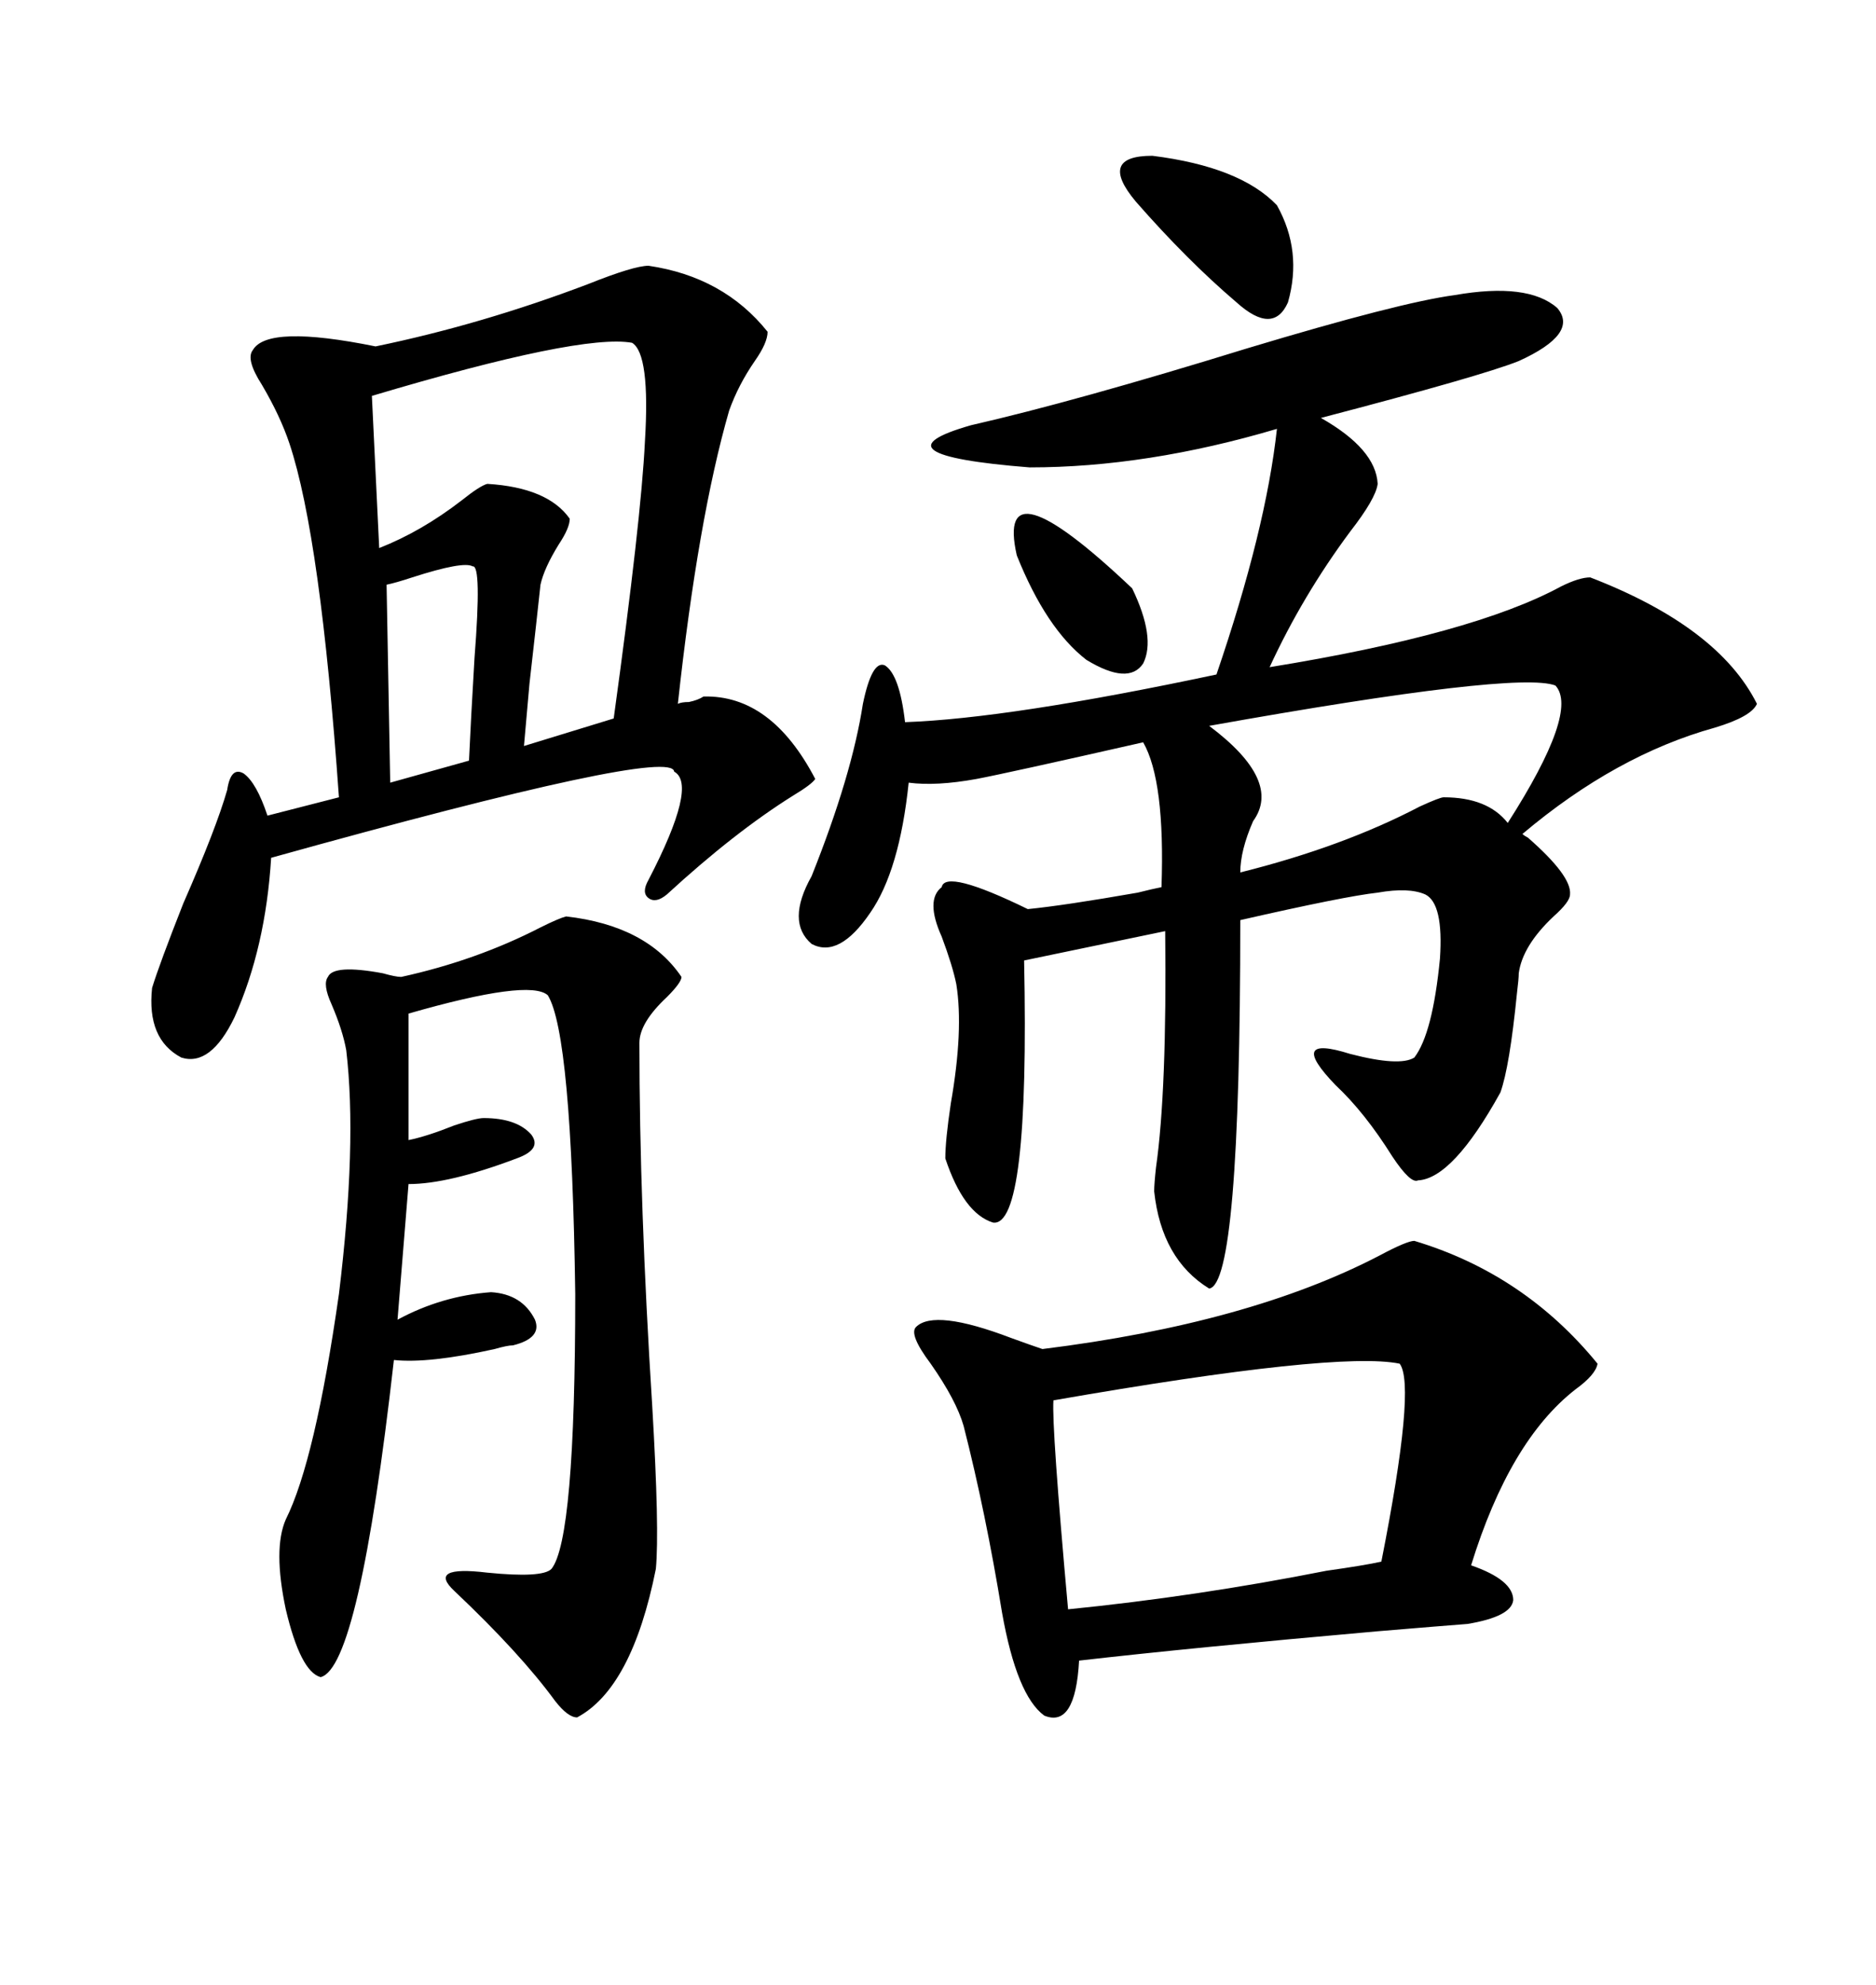 <svg xmlns="http://www.w3.org/2000/svg" xmlns:xlink="http://www.w3.org/1999/xlink" width="300" height="317.285"><path d="M232.62 47.17L232.62 47.17Q244.34 45.12 249.02 49.22L249.02 49.22Q252.54 53.32 242.87 57.71L242.87 57.71Q237.01 60.06 211.23 66.80L211.23 66.80Q220.02 71.78 220.31 77.34L220.31 77.34Q220.02 79.69 215.92 84.96L215.92 84.96Q208.30 95.21 203.03 106.64L203.03 106.64Q235.55 101.37 249.61 93.75L249.61 93.75Q252.54 92.29 254.30 92.29L254.30 92.29Q274.80 100.20 280.96 112.50L280.96 112.50Q280.08 114.55 274.22 116.31L274.22 116.31Q258.40 120.70 243.46 133.30L243.46 133.30Q243.75 133.59 244.34 133.89L244.34 133.89Q251.37 140.04 251.07 142.97L251.07 142.97Q251.07 144.14 248.44 146.48L248.44 146.48Q243.46 151.17 242.87 155.57L242.87 155.57Q242.87 156.45 242.58 158.79L242.58 158.79Q241.41 170.51 239.94 174.61L239.94 174.61Q232.32 188.38 226.76 188.67L226.76 188.67Q225.59 189.26 222.66 184.86L222.66 184.86Q218.26 177.83 213.57 173.44L213.57 173.44Q205.66 165.23 215.92 168.46L215.92 168.46Q223.83 170.51 226.17 169.04L226.17 169.04Q229.10 165.23 230.27 153.22L230.27 153.22Q230.86 144.43 227.93 142.97L227.93 142.97Q225.29 141.80 220.31 142.68L220.31 142.68Q215.04 143.26 198.34 147.07L198.34 147.07Q198.34 205.37 193.36 205.96L193.36 205.96Q185.74 201.27 184.57 190.43L184.57 190.43Q184.57 189.26 184.86 186.62L184.86 186.62Q186.62 174.32 186.33 148.83L186.33 148.83L163.77 153.52Q164.65 196.29 158.79 195.41L158.79 195.41Q154.10 193.95 151.17 185.16L151.17 185.16Q151.17 182.23 152.05 176.37L152.05 176.37Q154.10 164.65 152.93 157.32L152.93 157.32Q152.34 154.39 150.59 149.71L150.59 149.71Q147.95 143.85 150.59 141.80L150.59 141.80Q151.17 138.87 164.36 145.31L164.36 145.31Q170.21 144.73 181.93 142.68L181.93 142.68Q184.28 142.09 185.74 141.80L185.74 141.80Q186.33 124.80 182.81 118.65L182.81 118.65Q160.84 123.63 156.15 124.51L156.15 124.51Q149.71 125.68 145.31 125.10L145.31 125.10Q143.85 139.16 139.16 145.90L139.16 145.90Q134.18 153.22 129.79 150.88L129.79 150.88Q125.68 147.36 129.79 140.04L129.79 140.04Q136.23 123.93 137.99 112.50L137.99 112.50Q139.45 105.47 141.50 106.35L141.50 106.35Q143.85 107.81 144.73 115.43L144.73 115.43Q161.43 114.84 194.53 107.81L194.53 107.81Q202.44 84.67 204.20 68.55L204.20 68.55Q183.40 74.71 164.65 74.71L164.65 74.71Q138.87 72.66 155.27 67.97L155.27 67.97Q171.97 64.16 199.51 55.66L199.51 55.66Q223.83 48.34 232.62 47.17ZM103.71 42.48L103.71 42.48Q115.72 44.24 122.75 53.03L122.75 53.03Q122.75 54.79 120.70 57.71L120.70 57.71Q118.07 61.52 116.60 65.63L116.60 65.63Q111.62 82.91 108.40 112.50L108.40 112.50Q108.98 112.21 110.16 112.21L110.16 112.21Q111.62 111.91 112.50 111.33L112.50 111.33Q123.34 111.04 130.37 124.51L130.37 124.51Q129.79 125.39 126.86 127.15L126.86 127.15Q117.48 133.01 106.64 142.97L106.64 142.97Q104.88 144.43 103.71 143.55L103.71 143.55Q102.54 142.68 103.71 140.63L103.71 140.63Q111.62 125.39 107.81 123.34L107.81 123.34Q107.52 119.24 43.36 137.11L43.36 137.11Q42.48 151.46 37.50 162.60L37.50 162.60Q33.69 170.51 29.00 169.04L29.00 169.04Q23.44 166.11 24.32 157.91L24.32 157.91Q25.49 154.10 29.30 144.43L29.30 144.43Q34.57 132.42 36.33 126.27L36.33 126.27Q36.91 122.46 38.96 123.63L38.96 123.63Q41.02 125.10 42.77 130.37L42.77 130.37L54.20 127.44Q51.27 85.84 46.29 70.90L46.29 70.90Q44.82 66.50 41.89 61.52L41.89 61.52Q39.26 57.42 40.43 55.96L40.43 55.96Q42.77 51.86 60.06 55.37L60.06 55.37Q77.05 51.86 94.04 45.41L94.04 45.41Q101.37 42.48 103.71 42.48ZM226.17 198.34L226.17 198.34Q243.75 203.61 255.47 217.97L255.47 217.97Q255.18 219.73 251.95 222.07L251.95 222.07Q241.41 230.27 235.25 250.20L235.25 250.20Q241.99 252.54 241.99 255.76L241.99 255.76Q241.70 258.40 234.67 259.57L234.67 259.57Q230.86 259.86 220.31 260.74L220.31 260.74Q190.43 263.38 172.56 265.43L172.56 265.43Q171.97 276.27 166.99 274.22L166.99 274.22Q162.60 271.00 160.25 257.81L160.25 257.81Q157.62 241.70 154.10 227.93L154.10 227.93Q152.93 223.83 148.83 217.97L148.83 217.97Q145.31 213.28 146.48 212.11L146.48 212.11Q149.41 209.18 161.72 213.87L161.72 213.87Q164.94 215.04 166.70 215.63L166.70 215.63Q199.80 211.52 220.61 200.68L220.61 200.68Q225 198.34 226.17 198.34ZM90.53 146.48L90.53 146.48Q103.42 147.95 108.98 156.15L108.98 156.15Q108.98 157.03 106.64 159.38L106.64 159.38Q102.25 163.48 102.25 166.70L102.25 166.70Q102.25 192.48 104.30 224.71L104.30 224.71Q105.47 244.63 104.88 250.78L104.88 250.78Q101.07 269.82 92.29 274.51L92.29 274.51Q90.82 274.51 88.77 271.88L88.77 271.88Q83.20 264.26 72.66 254.30L72.66 254.30Q68.26 250.20 77.93 251.37L77.93 251.37Q86.72 252.25 88.18 250.78L88.18 250.78Q91.99 246.09 91.99 206.84L91.99 206.84Q91.41 165.23 87.60 159.08L87.60 159.08Q84.67 156.45 65.33 162.01L65.33 162.01L65.33 182.23Q68.26 181.64 72.66 179.88L72.66 179.88Q76.17 178.71 77.34 178.71L77.34 178.71Q82.62 178.71 84.96 181.35L84.96 181.35Q86.72 183.69 82.62 185.16L82.62 185.16Q71.78 189.26 65.33 189.26L65.33 189.26L63.57 210.94Q70.61 207.13 78.52 206.54L78.52 206.54Q83.50 206.84 85.55 210.94L85.55 210.94Q86.72 213.87 82.03 215.04L82.03 215.04Q81.15 215.04 79.10 215.63L79.10 215.63Q68.55 217.97 62.99 217.38L62.99 217.38Q57.42 266.60 51.27 268.07L51.27 268.07Q48.05 267.19 45.70 257.23L45.70 257.23Q43.65 247.56 45.70 242.87L45.70 242.87Q50.39 233.50 54.20 206.84L54.20 206.84Q57.13 182.81 55.37 167.87L55.37 167.87Q54.79 164.65 53.03 160.55L53.03 160.55Q51.56 157.32 52.44 156.15L52.44 156.15Q53.32 154.10 61.23 155.57L61.23 155.57Q63.28 156.15 64.16 156.15L64.16 156.15Q76.17 153.52 86.43 148.24L86.43 148.24Q89.36 146.78 90.53 146.48ZM223.83 217.97L223.83 217.97Q213.87 215.92 168.46 223.83L168.46 223.83Q168.16 227.93 170.80 257.23L170.80 257.23Q191.31 255.18 212.11 251.07L212.11 251.07Q218.26 250.20 220.90 249.61L220.90 249.61Q226.46 221.48 223.83 217.97ZM101.07 54.79L101.07 54.79Q92.87 53.32 59.47 63.28L59.47 63.28L60.64 87.60Q67.38 84.96 73.83 79.98L73.83 79.98Q76.76 77.64 77.93 77.34L77.93 77.34Q87.60 77.93 91.11 82.91L91.11 82.91Q91.11 84.38 89.36 87.01L89.36 87.01Q87.01 90.82 86.43 93.46L86.43 93.46Q85.84 99.02 84.67 109.28L84.67 109.28Q84.08 116.02 83.79 119.24L83.79 119.24L98.14 114.84Q102.54 82.91 103.13 70.61L103.13 70.61Q104.00 56.54 101.07 54.79ZM248.73 109.57L248.73 109.57Q242.58 107.23 193.36 116.02L193.36 116.02Q205.08 124.80 200.39 131.25L200.39 131.25Q198.34 135.94 198.34 139.45L198.34 139.45Q214.75 135.35 227.05 128.91L227.05 128.91Q230.27 127.44 230.86 127.44L230.86 127.44Q237.89 127.44 241.11 131.54L241.11 131.54Q252.54 113.67 248.73 109.57ZM75.59 90.53L75.59 90.53Q74.12 89.65 65.92 92.29L65.92 92.29Q63.28 93.16 61.82 93.46L61.82 93.46L62.40 125.10L75 121.58Q75.29 115.14 75.88 105.18L75.88 105.18Q77.05 90.23 75.59 90.53ZM181.64 32.23L181.64 32.23Q175.49 24.90 184.28 24.90L184.28 24.90Q198.34 26.66 204.20 32.81L204.20 32.81Q208.30 40.14 205.96 48.34L205.96 48.34Q203.61 53.61 197.75 48.34L197.75 48.34Q189.84 41.60 181.64 32.23ZM181.05 94.04L181.05 94.04Q184.86 101.95 182.81 106.05L182.81 106.05Q180.47 109.57 173.73 105.47L173.73 105.47Q167.29 100.49 162.60 88.77L162.60 88.77Q159.08 73.24 181.05 94.04Z"/></svg>